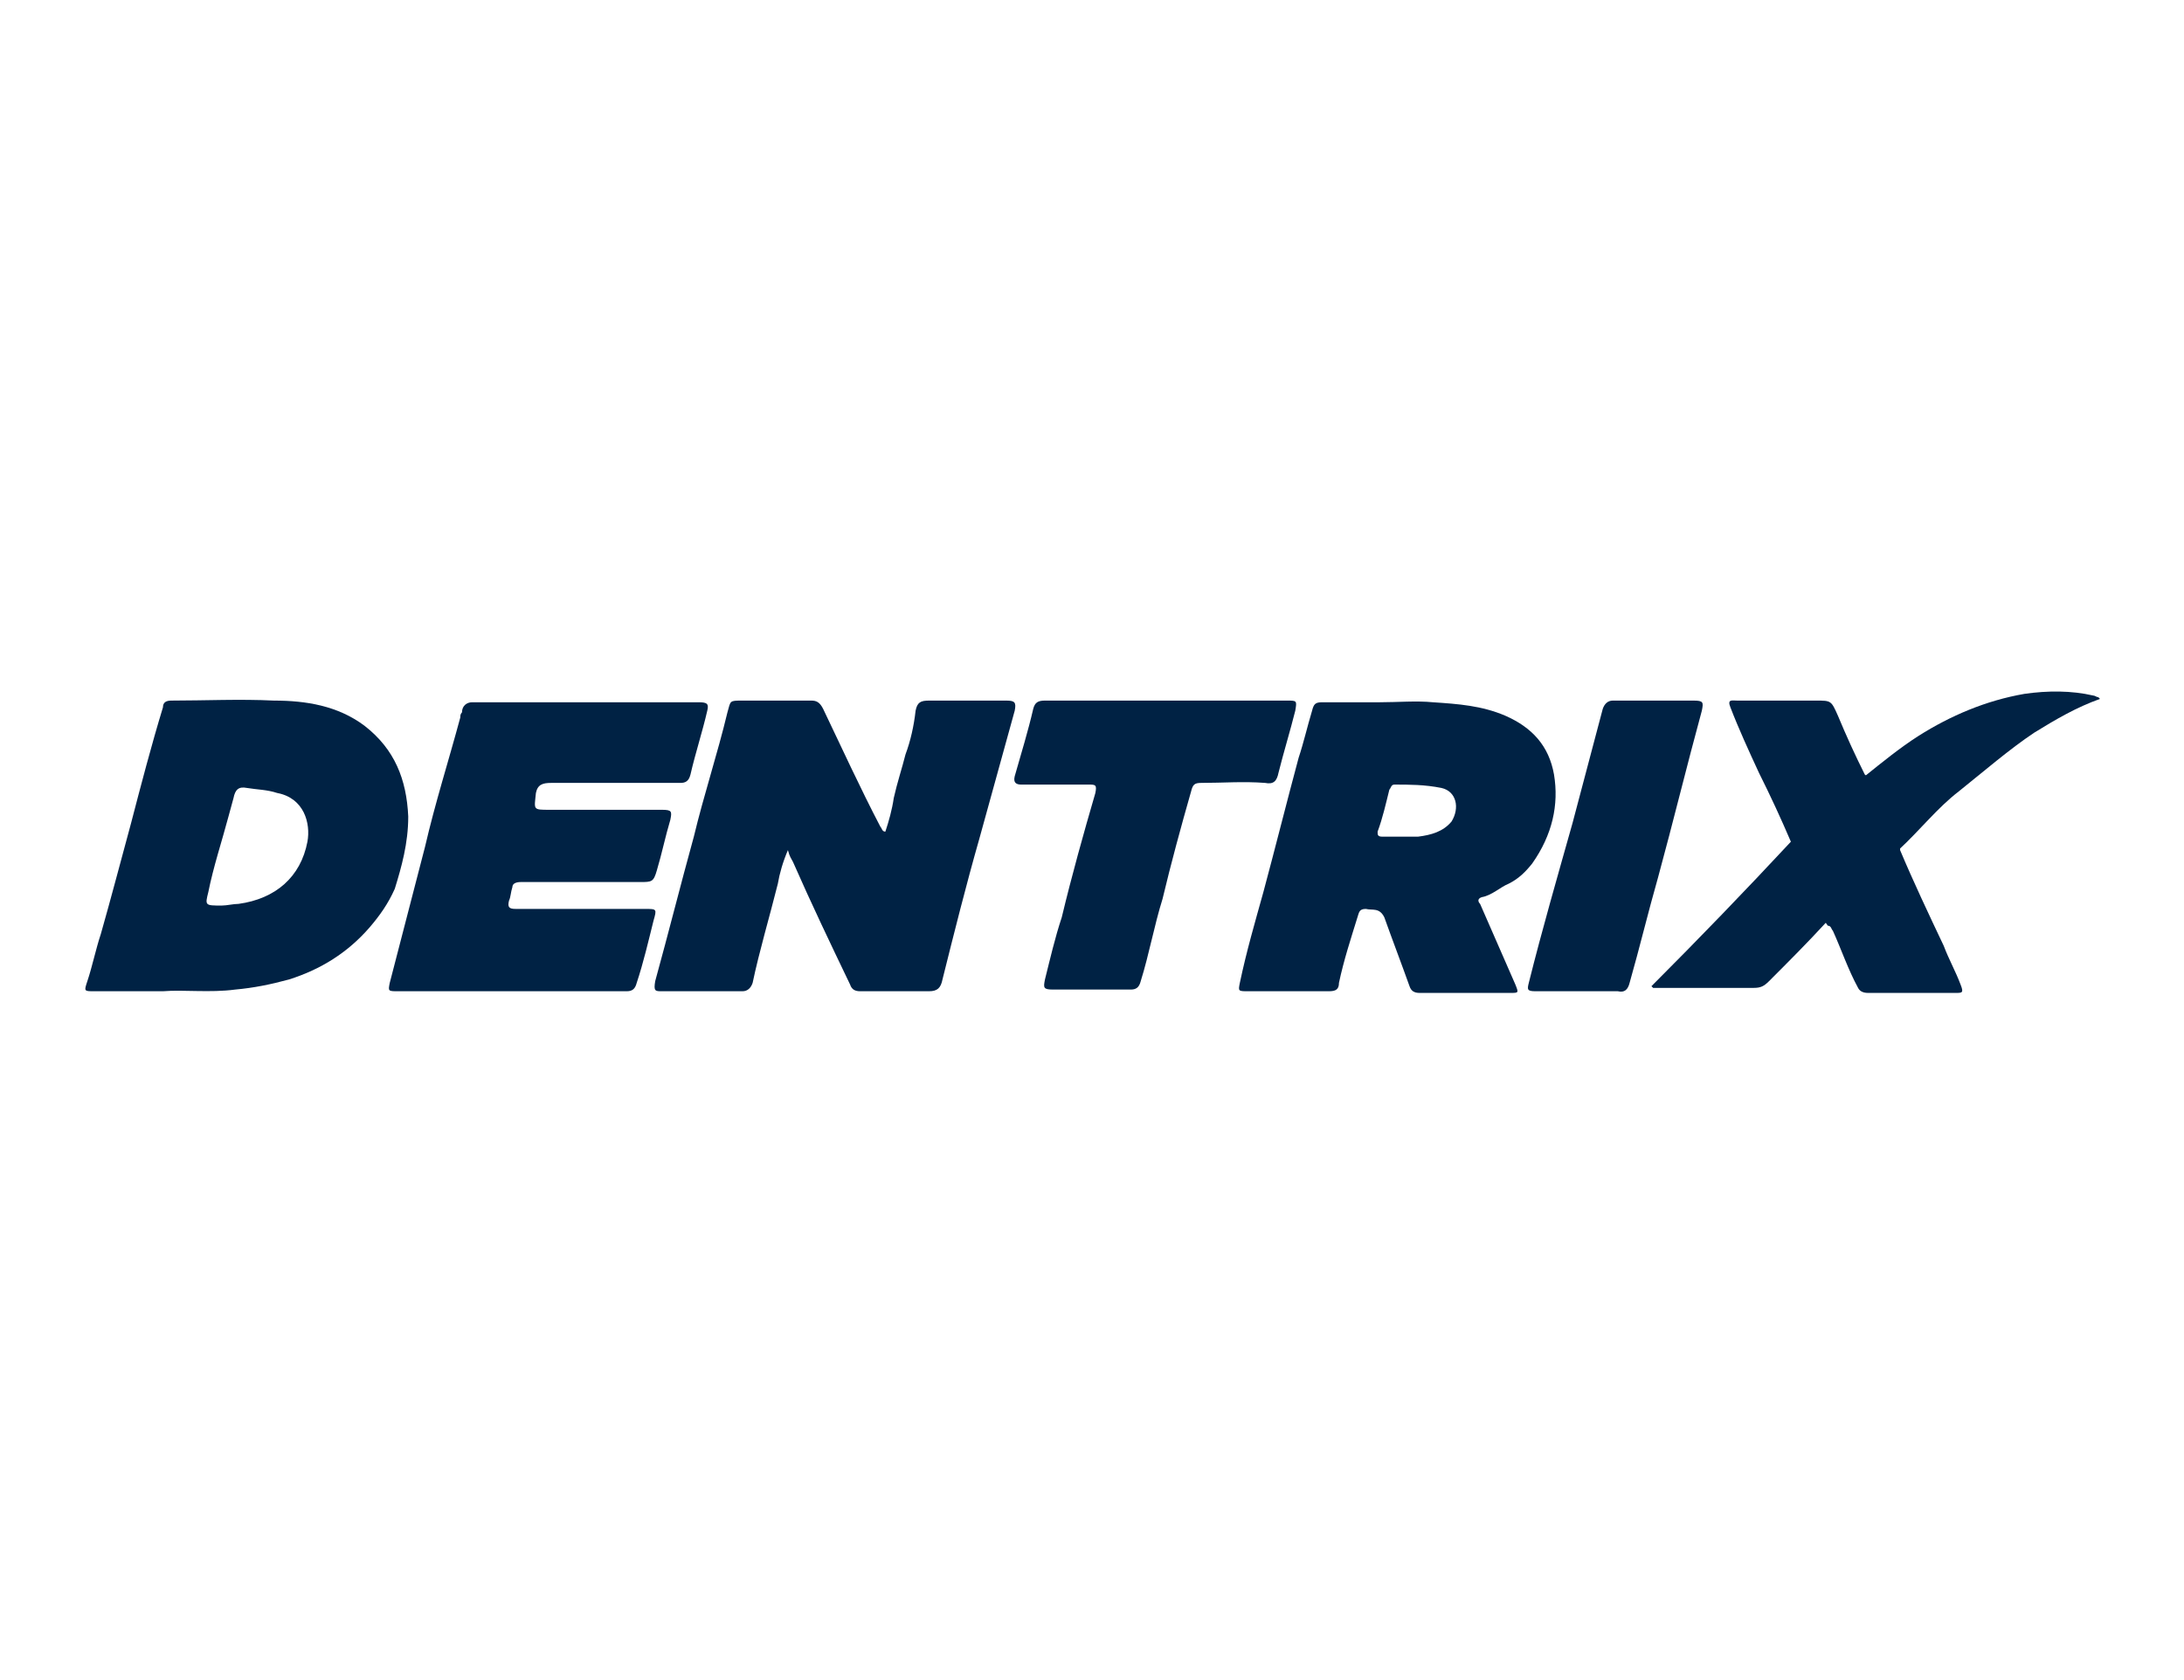 <?xml version="1.0" encoding="UTF-8"?>
<svg xmlns="http://www.w3.org/2000/svg" xmlns:xlink="http://www.w3.org/1999/xlink" version="1.1" id="Layer_1" x="0px" y="0px" viewBox="0 0 130 100" style="enable-background:new 0 0 130 100;" xml:space="preserve"> <style type="text/css"> .st0{fill:#002244;} </style> <path class="st0" d="M46.9,50.6c-0.3,0.7-0.5,1.4-0.6,2c-0.5,2-1.1,4-1.5,5.9c-0.1,0.3-0.3,0.5-0.6,0.5c-1.6,0-3.2,0-4.8,0 c-0.4,0-0.5,0-0.4-0.6c0.8-2.9,1.5-5.7,2.3-8.6c0.6-2.5,1.4-4.9,2-7.4c0.2-0.7,0.1-0.7,0.9-0.7c1.4,0,2.8,0,4.1,0 c0.3,0,0.5,0.1,0.7,0.5c1.1,2.3,2.2,4.7,3.4,7c0.1,0.1,0.1,0.3,0.3,0.3c0.2-0.6,0.4-1.3,0.5-2c0.2-0.9,0.5-1.8,0.7-2.6 c0.3-0.8,0.5-1.7,0.6-2.6c0.1-0.5,0.3-0.6,0.8-0.6c1.5,0,3,0,4.6,0c0.5,0,0.6,0.1,0.5,0.6c-0.7,2.5-1.4,5.1-2.1,7.6 c-0.8,2.8-1.5,5.6-2.2,8.4C56,58.8,55.8,59,55.3,59c-1.4,0-2.7,0-4.1,0c-0.3,0-0.5-0.1-0.6-0.4c-1.2-2.5-2.3-4.8-3.4-7.3 C47.1,51.1,47,51,46.9,50.6z"></path> <path class="st0" d="M24.3,48.6c-0.1-2.2-0.8-4-2.6-5.4c-1.6-1.2-3.5-1.5-5.4-1.5c-2-0.1-4.1,0-6.1,0c-0.3,0-0.5,0.1-0.5,0.4 C9,44.4,8.4,46.7,7.8,49c-0.6,2.2-1.2,4.5-1.8,6.6c-0.3,0.9-0.5,1.9-0.8,2.8C5,59,5,59,5.6,59c1.3,0,2.5,0,4.1,0 c1.2-0.1,2.8,0.1,4.3-0.1c1.1-0.1,2.1-0.3,3.2-0.6c1.9-0.6,3.5-1.6,4.8-3.1c0.6-0.7,1.1-1.4,1.5-2.3C23.9,51.6,24.3,50.2,24.3,48.6z M18.3,50.1c-0.4,2.1-1.9,3.4-4.1,3.7c-0.3,0-0.7,0.1-1,0.1c-1,0-1,0-0.8-0.8c0.3-1.5,0.8-3,1.2-4.5c0.1-0.4,0.2-0.7,0.3-1.1 c0.1-0.5,0.3-0.7,0.8-0.6c0.6,0.1,1.2,0.1,1.8,0.3C18.1,47.5,18.5,49,18.3,50.1z"></path> <path class="st0" d="M92.5,46.1c-0.3-1.7-1.3-2.8-2.9-3.5c-1.4-0.6-2.8-0.7-4.3-0.8c-1-0.1-2.1,0-3.2,0s-2.3,0-3.4,0 c-0.4,0-0.5,0.1-0.6,0.5c-0.3,1-0.5,1.9-0.8,2.8c-0.7,2.6-1.4,5.4-2.1,8c-0.5,1.8-1,3.5-1.4,5.4C73.7,59,73.7,59,74.3,59 c1.6,0,3.2,0,4.8,0c0.4,0,0.6-0.1,0.6-0.5c0.3-1.4,0.7-2.6,1.1-3.9c0.1-0.3,0.1-0.5,0.5-0.5c0.4,0.1,0.8-0.1,1.1,0.5 c0.5,1.4,1,2.7,1.5,4.1c0.1,0.3,0.3,0.4,0.6,0.4c1.8,0,3.5,0,5.4,0c0.5,0,0.5,0,0.3-0.5c-0.7-1.6-1.4-3.2-2.1-4.8 c-0.1-0.1-0.2-0.3,0.1-0.4c0.6-0.1,1.1-0.6,1.6-0.8c0.6-0.3,1-0.7,1.4-1.2C92.4,49.7,92.8,47.9,92.5,46.1z M86.4,48.9 c-0.5,0.6-1.2,0.8-2,0.9c-0.3,0-0.6,0-1,0s-0.7,0-1.1,0c-0.3,0-0.3-0.1-0.3-0.3c0.3-0.8,0.5-1.7,0.7-2.5c0.1-0.1,0.1-0.3,0.3-0.3 c0.9,0,1.8,0,2.8,0.2C86.7,47.1,86.9,48.1,86.4,48.9z"></path> <path class="st0" d="M30.5,59c-2.3,0-4.5,0-6.8,0c-0.6,0-0.6,0-0.5-0.5c0.7-2.7,1.4-5.4,2.1-8.1c0.6-2.6,1.4-5.1,2.1-7.7 c0-0.1,0-0.2,0.1-0.3c0-0.4,0.3-0.6,0.6-0.6c4.5,0,9,0,13.5,0c0.5,0,0.6,0.1,0.5,0.5c-0.3,1.3-0.7,2.5-1,3.8 c-0.1,0.4-0.3,0.5-0.6,0.5c-2.6,0-5.1,0-7.7,0c-0.5,0-0.8,0.1-0.9,0.6c-0.1,1-0.2,1,0.8,1c2.3,0,4.5,0,6.7,0c0.6,0,0.6,0.1,0.5,0.6 c-0.3,1-0.5,2-0.8,3c-0.2,0.7-0.3,0.7-1,0.7c-2.4,0-4.8,0-7.1,0c-0.3,0-0.5,0.1-0.5,0.3c-0.1,0.3-0.1,0.6-0.2,0.8 c-0.1,0.4,0,0.5,0.4,0.5c2.6,0,5.2,0,7.7,0c0.7,0,0.7,0,0.5,0.7c-0.3,1.2-0.6,2.5-1,3.7c-0.1,0.4-0.3,0.5-0.6,0.5 C35,59,32.7,59,30.5,59z"></path> <path class="st0" d="M69.4,41.7c2.5,0,4.8,0,7.2,0c0.6,0,0.6,0,0.5,0.6c-0.3,1.2-0.7,2.5-1,3.7c-0.1,0.5-0.3,0.7-0.8,0.6 c-1.3-0.1-2.5,0-3.8,0c-0.4,0-0.5,0.1-0.6,0.5c-0.6,2.1-1.2,4.3-1.7,6.4c-0.5,1.6-0.8,3.3-1.3,4.9c-0.1,0.4-0.3,0.5-0.6,0.5 c-1.5,0-3.1,0-4.6,0c-0.6,0-0.6-0.1-0.5-0.6c0.3-1.2,0.6-2.5,1-3.7c0.6-2.5,1.3-5,2-7.4c0.1-0.5,0-0.5-0.4-0.5c-1.4,0-2.6,0-4,0 c-0.3,0-0.5-0.1-0.4-0.5c0.4-1.4,0.8-2.7,1.1-4c0.1-0.4,0.3-0.5,0.7-0.5C64.5,41.7,67,41.7,69.4,41.7z"></path> <path class="st0" d="M106.6,50.1c-0.6-1.4-1.2-2.7-1.9-4.1c-0.6-1.3-1.2-2.6-1.7-3.9c-0.2-0.5,0.1-0.4,0.4-0.4c1.4,0,2.7,0,4.1,0 c0.2,0,0.5,0,0.6,0c0.9,0,0.9,0,1.3,0.9c0.5,1.2,1,2.3,1.6,3.5c0.1,0.1,0.2,0.1,0.3,0.3c0.6,1.2,1.1,2.5,1.7,3.7 c0.1,0.1,0.1,0.3,0.1,0.5c0.8,1.9,1.7,3.8,2.6,5.7c0.3,0.8,0.7,1.5,1,2.3c0.2,0.5,0.1,0.5-0.3,0.5c-1.7,0-3.4,0-5.2,0 c-0.3,0-0.5-0.1-0.6-0.3c-0.6-1.1-1-2.3-1.5-3.4c-0.1-0.1-0.1-0.3-0.3-0.3c-0.4-0.5-0.6-1.2-0.8-1.7c-0.3-0.8-0.6-1.5-1-2.2 C106.7,50.7,106.6,50.4,106.6,50.1z"></path> <path class="st0" d="M93.8,59c-0.8,0-1.6,0-2.4,0c-0.5,0-0.5-0.1-0.4-0.5c0.8-3.2,1.7-6.3,2.6-9.5c0.6-2.3,1.2-4.5,1.8-6.8 c0.1-0.3,0.3-0.5,0.6-0.5c1.6,0,3.2,0,4.8,0c0.6,0,0.6,0.1,0.5,0.6c-0.9,3.3-1.7,6.6-2.6,9.9c-0.6,2.1-1.1,4.2-1.7,6.3 c-0.1,0.4-0.3,0.6-0.7,0.5C95.4,59,94.6,59,93.8,59z"></path> <path class="st0" d="M113,50.6c-0.6-0.9-0.9-1.9-1.4-2.8c-0.2-0.5-0.5-0.9-0.6-1.4c-0.1-0.1,0-0.1,0-0.2c1-0.8,2.1-1.7,3.2-2.4 c1.9-1.2,4-2.1,6.3-2.5c1.4-0.2,2.8-0.2,4.1,0.1c0.1,0,0.2,0.1,0.3,0.1l0.1,0.1c-1.4,0.5-2.6,1.2-3.9,2c-1.5,1-3,2.3-4.5,3.5 C115.3,48.1,114.3,49.4,113,50.6z"></path> <path class="st0" d="M106.6,50.1c0.4,0.5,0.5,1,0.8,1.5c0.5,1,0.9,2.1,1.4,3c0.1,0.1,0,0.2-0.1,0.3c-1.1,1.2-2.3,2.4-3.4,3.5 c-0.3,0.3-0.5,0.4-0.9,0.4c-1.8,0-3.7,0-5.5,0c-0.1,0-0.3,0-0.5,0l-0.1-0.1C101.1,55.9,103.9,53,106.6,50.1z"></path> </svg>
